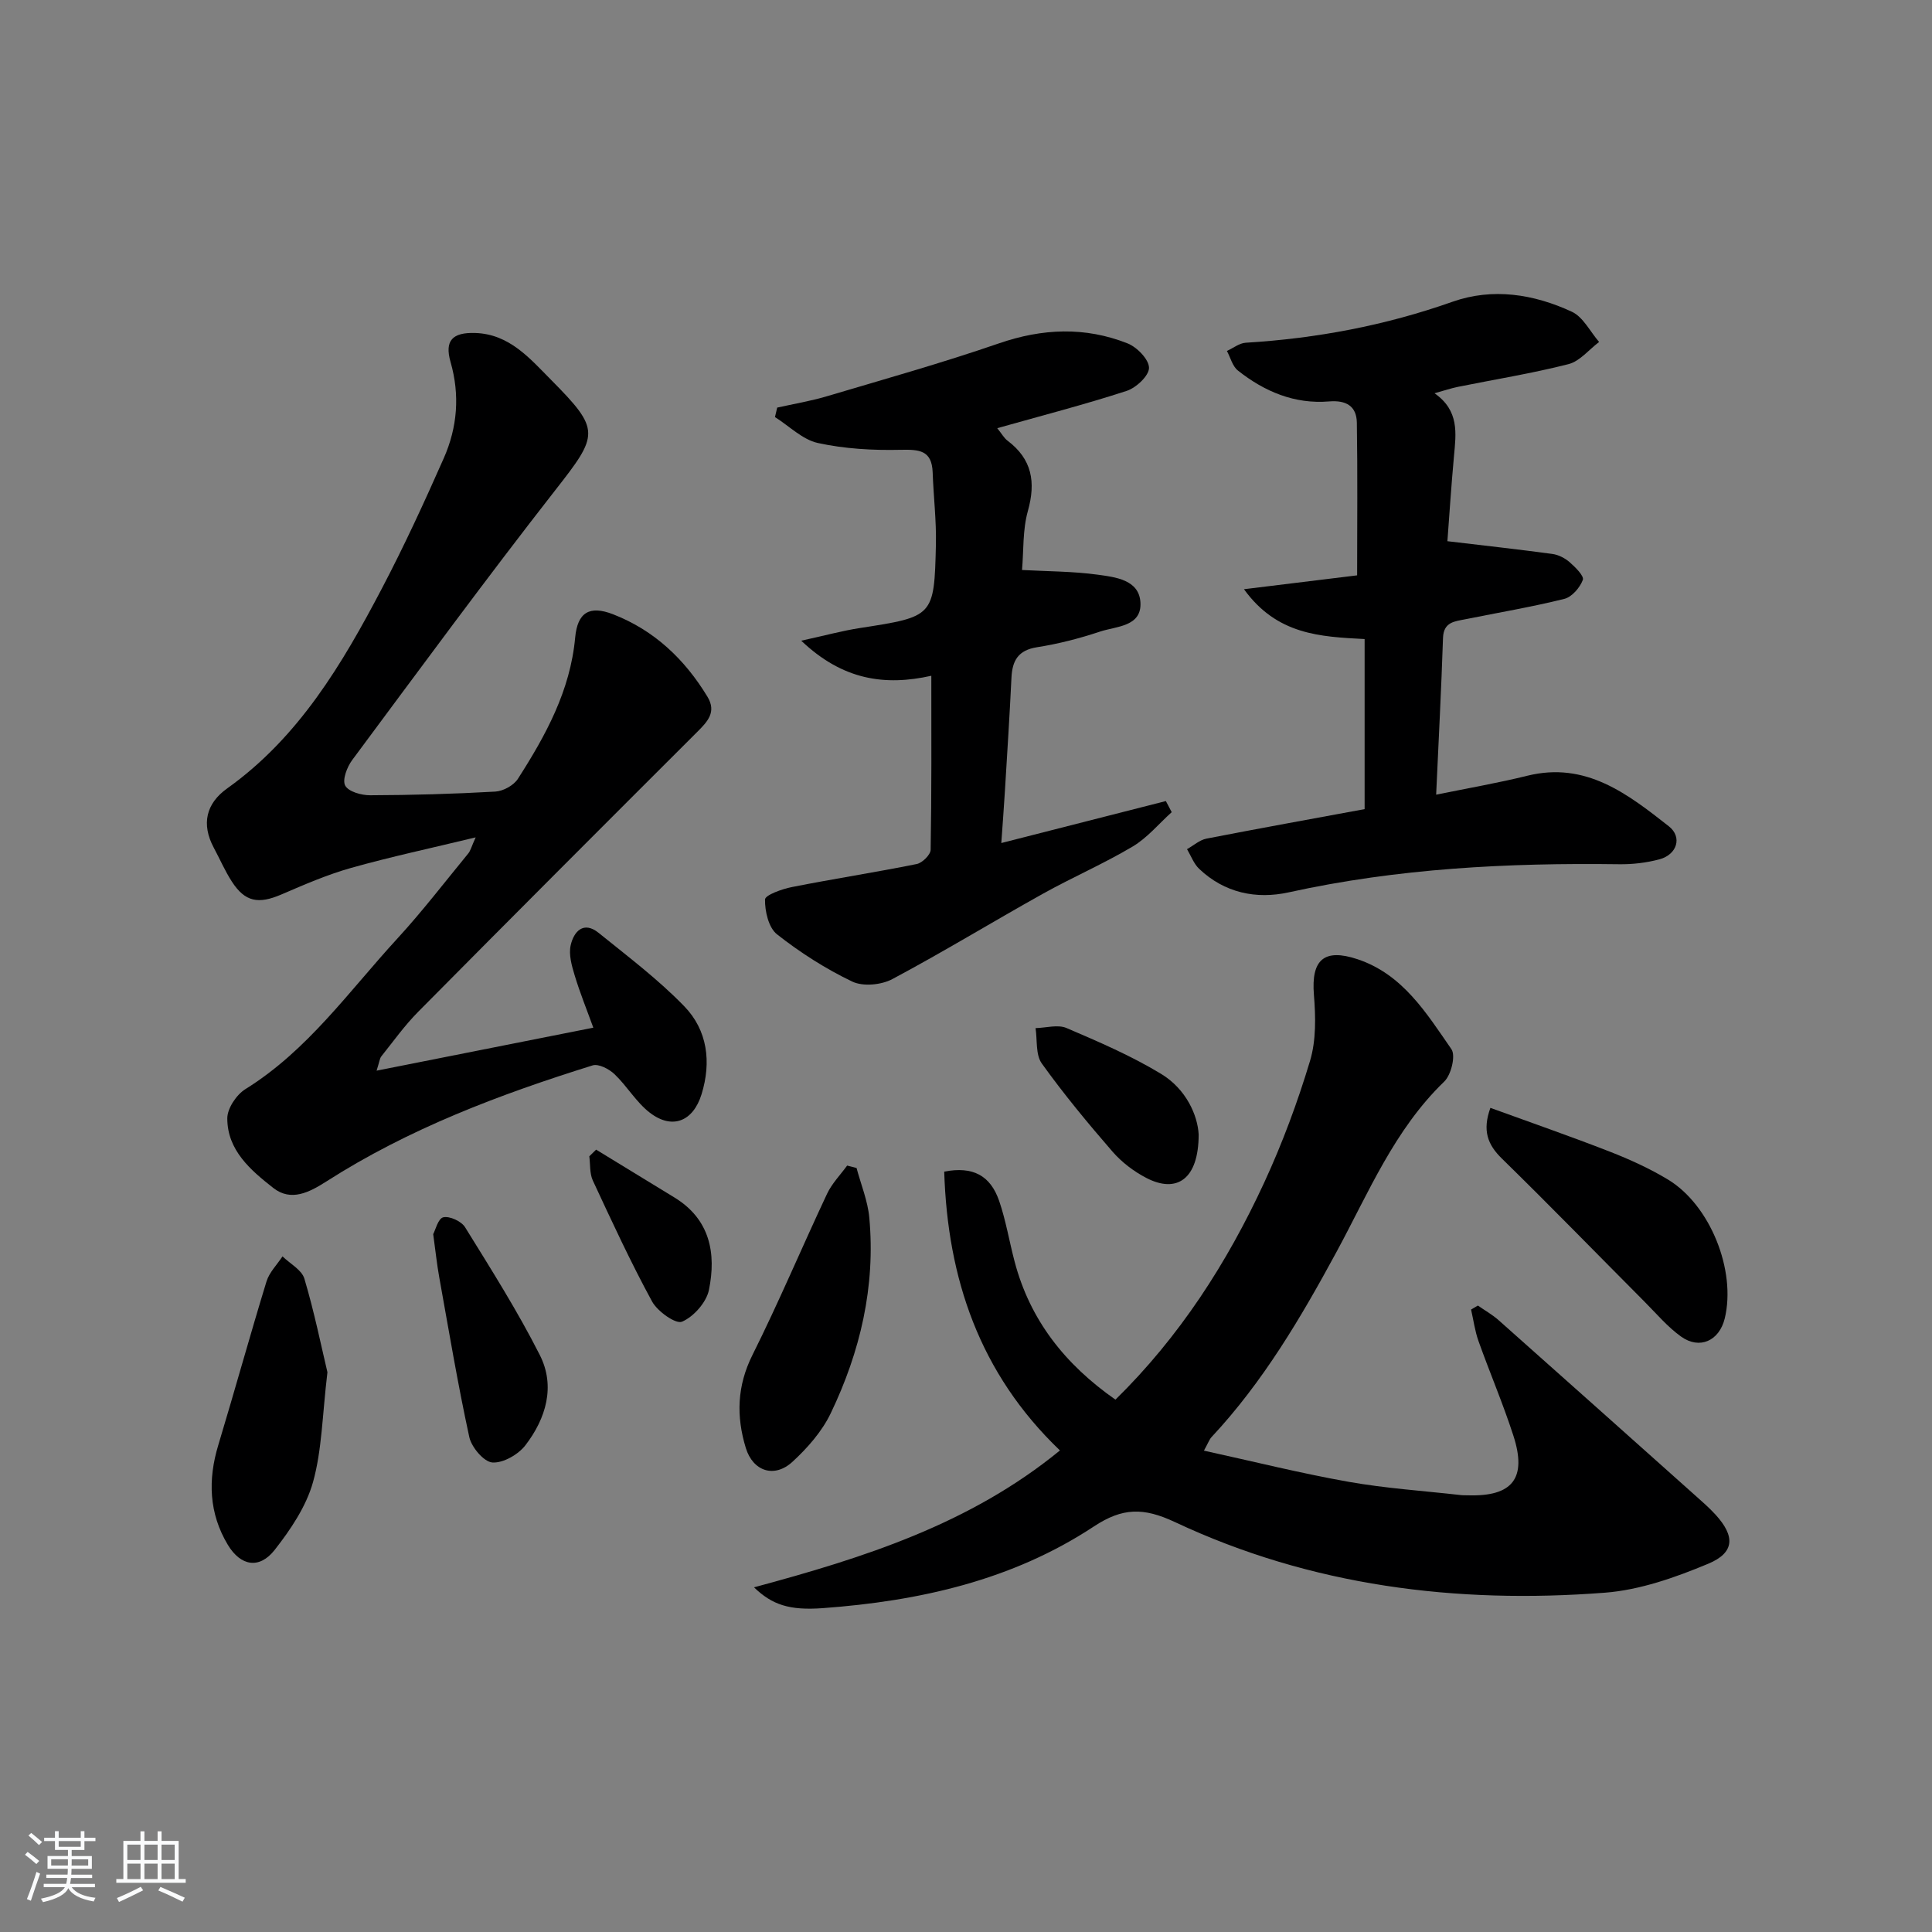 <svg enable-background="new 0 0 400 400" viewBox="0 0 400 400" xmlns="http://www.w3.org/2000/svg"><rect x="0" y="0" width="400" height="400" fill="#808080" stroke="none"/><path d="m5.17 384 .55-.58c.85.61 1.65 1.24 2.4 1.87l-.59.64c-.83-.73-1.62-1.38-2.36-1.93m1.22 9.53-.82-.34c.71-1.76 1.37-3.64 1.98-5.63.24.13.5.25.76.36-.6 1.67-1.24 3.54-1.92 5.61m-.5-13.5.57-.54c.56.44 1.31 1.06 2.26 1.87l-.65.64c-.67-.66-1.4-1.32-2.18-1.97m3.25.46h2.24v-1.36h.77v1.36h4.57v-1.36h.76v1.36h2.28v.69h-2.28v1.84h-2.64v1.26h4.18v2.64h-4.21c0 .45-.02.86-.05 1.21h4.32v.69h-4.38c-.04.34-.1.75-.19 1.22h5.15v.69h-4.82c.87 1.19 2.51 1.92 4.93 2.19-.17.31-.3.57-.37.76-2.77-.49-4.52-1.41-5.26-2.76-.56 1.26-2.3 2.23-5.24 2.9-.12-.24-.26-.48-.43-.72 2.73-.55 4.38-1.34 4.96-2.38h-4.38v-.69h4.65c.1-.38.17-.79.21-1.22h-4.32v-.69h4.4c.03-.34.05-.75.05-1.21h-4.2v-2.64h4.23v-1.26h-2.69v-1.84h-2.24zm1.46 4.46v1.29h3.45c.01-.4.02-.57.01-.53v-.32-.45h-3.46zm1.55-2.59h4.57v-1.19h-4.57zm6.11 2.59h-3.42v.77c-.01.19-.01.37-.02.53h3.44z" fill="#fafbfc"/><path d="m32.63 379.16h.82v1.98h3.54v7.89h1.46v.78h-14.37v-.78h1.46v-7.89h3.54v-1.98h.82v1.98h2.73zm-3.49 11.48.5.73c-1.61.82-3.28 1.63-5 2.42-.13-.27-.28-.55-.44-.82 1.75-.73 3.4-1.5 4.94-2.33m-2.78-5.55h2.73v-3.18h-2.73zm0 3.95h2.73v-3.2h-2.73zm3.54-3.95h2.73v-3.18h-2.73zm0 3.95h2.73v-3.2h-2.73zm7.89 4.68c-1.84-.92-3.51-1.7-5.02-2.32l.45-.73c1.89.8 3.57 1.55 5.04 2.23zm-1.62-11.81h-2.73v3.18h2.73zm-2.73 7.13h2.73v-3.2h-2.73z" fill="#fafbfc"/><g fill="#000001"><path d="m305.98 270.3c1.43 1 2.98 1.87 4.28 3.02 13.55 12.03 27.07 24.11 40.59 36.18 1.49 1.33 3.01 2.64 4.35 4.11 4.05 4.45 3.98 7.85-1.54 10.15-6.8 2.84-14.12 5.43-21.38 5.99-30.78 2.37-60.84-1.38-89.02-14.62-6.52-3.06-10.86-3-16.79.91-16.92 11.17-36.18 15.45-56.13 16.91-6.91.5-10.48-.69-14.23-4.31 22.79-6.14 44.69-13.08 63.34-28.34-16.67-15.96-23.27-35.62-23.96-57.73 5.92-1.14 9.55.77 11.38 6.08 1.39 4.06 2.09 8.36 3.19 12.53 3.19 12.13 10.45 21.31 20.88 28.6 13.25-12.99 23.11-28.29 30.81-44.96 3.75-8.12 6.89-16.58 9.47-25.15 1.29-4.28 1.18-9.18.81-13.73-.58-7.21 2.08-9.66 9.04-7.34 9.37 3.13 14.26 11.16 19.43 18.62.92 1.33-.05 5.32-1.48 6.7-10.34 9.97-15.67 23.02-22.3 35.26-7.39 13.64-15.22 26.94-25.89 38.36-.43.46-.64 1.11-1.57 2.8 10.33 2.26 20.07 4.7 29.94 6.45 7.67 1.36 15.49 1.87 23.24 2.75.49.06 1 .03 1.5.05 9.21.28 12.25-3.52 9.39-12.35-2.14-6.62-4.89-13.04-7.23-19.6-.74-2.09-1.03-4.33-1.53-6.51.47-.28.94-.55 1.41-.83z"/><path d="m77.97 221.67c15.31-3.04 29.8-5.91 44.87-8.9-1.38-3.81-2.79-7.27-3.86-10.83-.61-2.01-1.27-4.33-.82-6.26.64-2.81 2.65-5.07 5.78-2.54 6.06 4.9 12.35 9.64 17.75 15.22 4.79 4.95 5.62 11.53 3.56 18.19-1.75 5.66-6.09 7.37-10.7 3.83-2.82-2.16-4.71-5.5-7.33-7.99-1.12-1.07-3.3-2.2-4.53-1.81-19.22 6-38.01 13.08-55.09 24.01-3.54 2.26-7.33 4.25-11.01 1.37-4.68-3.67-9.54-7.8-9.53-14.43 0-2.06 1.9-4.89 3.75-6.04 12.89-8 21.45-20.29 31.43-31.14 5.17-5.63 9.84-11.72 14.7-17.64.49-.59.67-1.43 1.54-3.34-9.26 2.24-17.62 4.02-25.82 6.33-4.93 1.39-9.68 3.46-14.4 5.49-4.76 2.05-7.53 1.55-10.25-2.66-1.44-2.22-2.49-4.68-3.75-7.02-2.62-4.9-1.59-9.17 2.78-12.28 14.86-10.61 23.82-25.76 32.04-41.42 4.62-8.81 8.79-17.87 12.81-26.97 2.8-6.36 3.36-13.03 1.39-19.9-1.27-4.44.4-6.15 5.12-6 7.06.23 11.28 5.25 15.67 9.68 10.37 10.46 9.91 11.34.83 22.95-14.33 18.34-28.11 37.12-41.99 55.8-1.06 1.43-2.08 4.09-1.44 5.28.68 1.26 3.36 2.01 5.16 2 8.64-.03 17.29-.27 25.92-.76 1.64-.09 3.81-1.29 4.68-2.65 5.75-8.97 10.84-18.24 11.85-29.22.48-5.23 2.96-6.74 7.85-4.84 8.52 3.31 14.84 9.31 19.54 17.07 1.93 3.18 0 5.17-2.13 7.3-19.31 19.27-38.59 38.57-57.79 57.96-2.79 2.82-5.12 6.1-7.61 9.21-.34.45-.39 1.15-.97 2.95z"/><path d="m282.53 167.52c0-12.06 0-23.52 0-35.21-9.21-.49-18.14-.86-24.98-10.32 8.81-1.08 16.25-1.99 23.43-2.87 0-10.87.11-21.25-.06-31.63-.06-3.42-2.23-4.67-5.73-4.38-7.15.6-13.4-2.04-18.9-6.4-1.12-.89-1.53-2.67-2.27-4.05 1.3-.59 2.57-1.62 3.89-1.7 14.66-.89 28.91-3.57 42.8-8.48 8.35-2.95 16.85-1.59 24.72 2.06 2.35 1.09 3.79 4.12 5.65 6.26-2.1 1.58-3.99 3.99-6.34 4.59-7.54 1.92-15.25 3.16-22.88 4.7-1.4.28-2.76.75-4.86 1.33 5.17 3.61 4.46 8.31 4.03 13.01-.57 6.25-.98 12.51-1.36 17.62 7.56.9 14.66 1.68 21.74 2.64 1.25.17 2.6.86 3.56 1.7 1.18 1.03 3.04 2.87 2.74 3.67-.6 1.6-2.26 3.54-3.83 3.93-6.75 1.68-13.62 2.83-20.44 4.21-2.22.45-4.57.53-4.68 3.88-.35 10.58-.91 21.16-1.42 32.45 6.63-1.36 12.81-2.42 18.87-3.92 12.13-3 20.77 3.77 29.29 10.45 2.87 2.25 1.7 5.88-1.92 6.85-2.69.72-5.57 1.06-8.37 1.02-22.99-.31-45.83.85-68.39 5.82-6.73 1.48-13.31.13-18.56-4.88-1.11-1.06-1.68-2.69-2.5-4.06 1.34-.75 2.6-1.9 4.02-2.18 10.9-2.12 21.81-4.09 32.75-6.11z"/><path d="m192.82 139.91c-9.57 2.14-18.33.93-26.93-7.26 4.94-1.08 8.5-2.06 12.13-2.62 15.29-2.37 15.4-2.32 15.75-17.3.11-4.96-.5-9.93-.67-14.9-.16-4.65-2.8-4.78-6.67-4.7-5.7.13-11.54-.2-17.09-1.41-3.2-.7-5.94-3.51-8.89-5.37.15-.65.31-1.31.46-1.96 3.43-.77 6.93-1.35 10.29-2.35 11.89-3.53 23.84-6.89 35.56-10.93 9.05-3.13 17.89-3.5 26.7-.01 1.96.78 4.43 3.33 4.43 5.06 0 1.64-2.66 4.13-4.63 4.77-8.63 2.81-17.43 5.08-26.79 7.72.96 1.19 1.41 2.05 2.12 2.58 5.08 3.82 5.9 8.57 4.22 14.57-1.1 3.91-.86 8.2-1.21 12.21 5.29.29 10.52.27 15.65.97 3.66.5 8.54 1.05 8.86 5.66.36 5.13-4.99 5-8.38 6.13-4.23 1.41-8.61 2.54-13.02 3.23-3.93.62-5.13 2.78-5.3 6.33-.37 7.8-.88 15.6-1.35 23.39-.21 3.44-.47 6.87-.75 10.82 11.63-2.97 22.85-5.83 34.07-8.69.4.77.81 1.53 1.21 2.3-2.68 2.41-5.07 5.33-8.11 7.13-5.99 3.56-12.44 6.35-18.54 9.75-10.44 5.82-20.64 12.06-31.19 17.68-2.28 1.22-6.08 1.58-8.31.51-5.51-2.64-10.77-6-15.57-9.78-1.74-1.37-2.52-4.76-2.48-7.21.02-.92 3.53-2.18 5.59-2.58 8.58-1.7 17.23-3.03 25.81-4.76 1.16-.23 2.87-1.92 2.89-2.95.21-11.75.14-23.53.14-36.03z"/><path d="m308.57 229.37c8.32 3.03 16.56 5.88 24.68 9.05 4.15 1.62 8.27 3.49 12.08 5.79 8.78 5.3 14.16 18.87 11.76 28.76-1.13 4.63-5.19 6.51-9.05 3.75-2.79-2-5.07-4.72-7.52-7.18-9.85-9.89-19.58-19.9-29.56-29.66-2.98-2.91-4.08-5.82-2.39-10.51z"/><path d="m67.79 284.11c-1.07 8.95-1.13 16.09-2.98 22.73-1.41 5.05-4.64 9.84-7.94 14.05-3.16 4.03-7.03 3.38-9.7-1.05-3.91-6.51-4.16-13.46-1.97-20.67 3.4-11.26 6.53-22.6 9.97-33.84.58-1.9 2.18-3.48 3.32-5.21 1.56 1.52 3.99 2.79 4.53 4.62 2.06 6.92 3.5 14.03 4.77 19.37z"/><path d="m177.34 241.82c.91 3.42 2.32 6.8 2.64 10.28 1.31 14.24-1.87 27.76-7.99 40.51-1.81 3.77-4.81 7.18-7.92 10.04-3.75 3.45-8.18 1.97-9.66-2.87-2-6.55-1.83-12.84 1.39-19.27 5.47-10.95 10.22-22.26 15.43-33.34 1-2.13 2.75-3.91 4.16-5.85.65.17 1.3.34 1.95.5z"/><path d="m89.69 255.52c.44-.81 1.01-3.25 2.09-3.49 1.31-.3 3.73.81 4.5 2.04 5.38 8.69 10.87 17.36 15.48 26.47 3.28 6.47 1.28 13.13-2.96 18.66-1.48 1.94-4.63 3.75-6.86 3.59-1.77-.13-4.32-3.15-4.78-5.27-2.39-10.98-4.24-22.08-6.23-33.14-.47-2.59-.74-5.23-1.24-8.86z"/><path d="m248.17 234.87c0 9.3-4.54 12.27-10.83 9.01-2.59-1.34-5.1-3.25-7.01-5.45-5.11-5.89-10.1-11.92-14.64-18.25-1.3-1.81-.91-4.85-1.29-7.32 2.15-.05 4.6-.79 6.41-.02 6.67 2.85 13.4 5.75 19.59 9.5 5.2 3.15 7.56 8.59 7.77 12.53z"/><path d="m123.42 238.02c5.4 3.3 10.79 6.6 16.2 9.9 7.39 4.5 8.7 11.57 7.16 19.14-.52 2.57-3.16 5.55-5.57 6.58-1.3.56-5.09-2.13-6.21-4.19-4.44-8.15-8.34-16.61-12.26-25.03-.68-1.47-.51-3.34-.73-5.02.46-.47.94-.93 1.41-1.38z"/></g></svg>